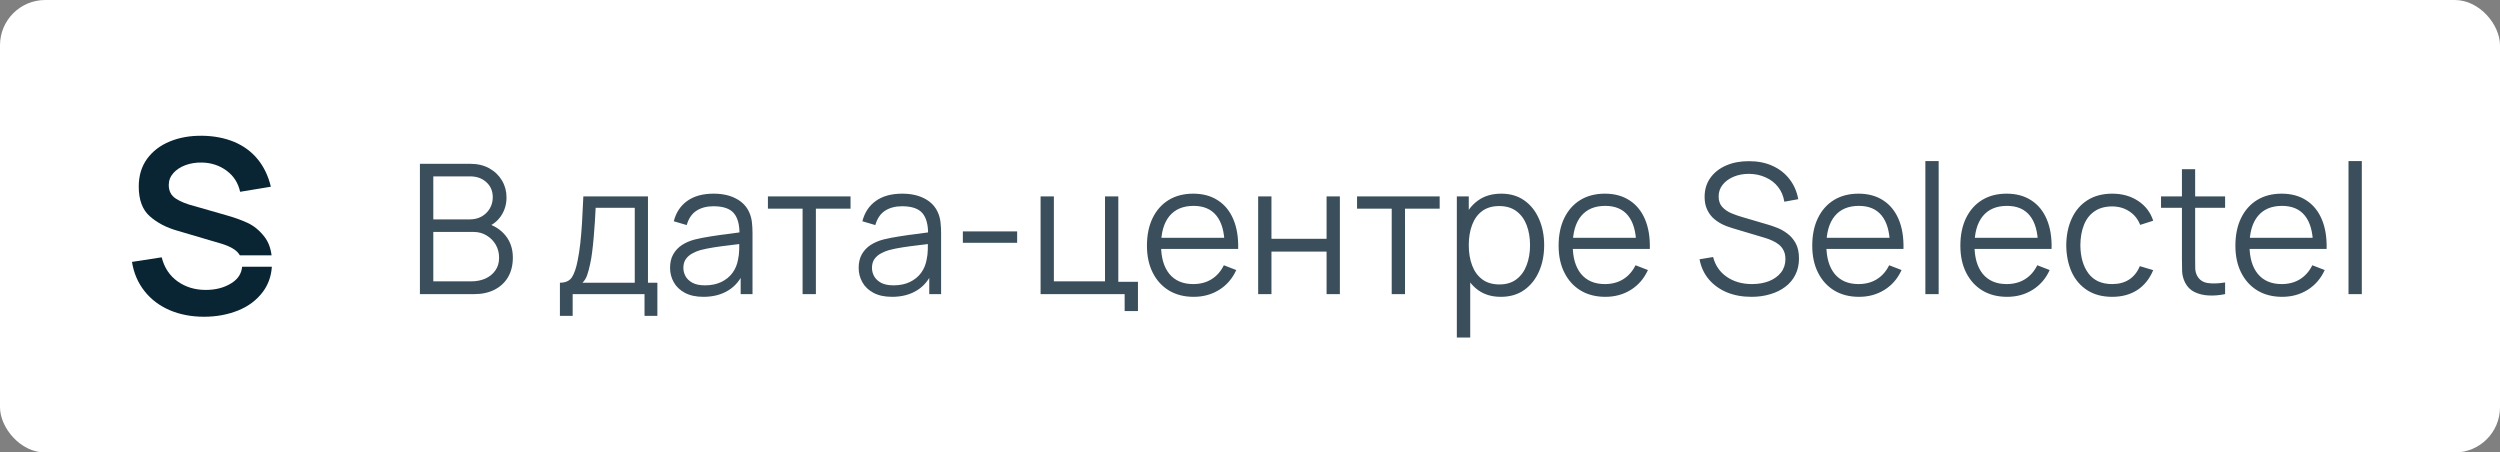 <?xml version="1.0" encoding="UTF-8"?> <svg xmlns="http://www.w3.org/2000/svg" width="221" height="40" viewBox="0 0 221 40" fill="none"><rect x="0" y="0" width="221" height="40" fill="#808080" stroke="none"/><rect width="221" height="40" rx="4" fill="white"></rect><g clip-path="url(#clip0_1710_533)"><path d="M20.461 25.032C19.826 25.432 19.069 25.629 18.185 25.629C17.23 25.629 16.401 25.375 15.695 24.872C14.989 24.366 14.523 23.657 14.294 22.746L11.667 23.152C11.824 24.135 12.19 24.992 12.768 25.726C13.345 26.46 14.086 27.023 14.989 27.414C15.895 27.803 16.91 28 18.037 28C19.12 28 20.118 27.817 21.03 27.454C21.942 27.092 22.671 26.546 23.223 25.82C23.703 25.183 23.975 24.437 24.032 23.58H21.405C21.348 24.186 21.036 24.672 20.461 25.032Z" fill="#092433"></path><path d="M23.392 20.952C22.957 20.383 22.454 19.966 21.885 19.703C21.316 19.44 20.667 19.209 19.941 19.009L17.185 18.218C16.502 18.046 15.953 17.826 15.538 17.555C15.124 17.283 14.918 16.886 14.918 16.358C14.918 15.961 15.052 15.606 15.324 15.301C15.595 14.995 15.956 14.761 16.404 14.595C16.853 14.432 17.334 14.358 17.848 14.369C18.674 14.384 19.401 14.624 20.03 15.086C20.656 15.549 21.056 16.172 21.227 16.955L23.944 16.506C23.715 15.552 23.326 14.741 22.777 14.072C22.228 13.404 21.536 12.895 20.704 12.544C19.864 12.198 18.926 12.015 17.888 12.001C16.819 11.987 15.861 12.155 15.015 12.504C14.163 12.852 13.494 13.367 13.002 14.041C12.511 14.718 12.265 15.532 12.265 16.486C12.265 17.669 12.593 18.549 13.248 19.123C13.903 19.7 14.715 20.123 15.684 20.395L19.661 21.569C20.258 21.755 20.701 21.992 20.987 22.283C21.073 22.372 21.142 22.466 21.202 22.569H24.006C23.926 21.923 23.721 21.383 23.392 20.952Z" fill="#092433"></path></g><path d="M37.12 26V14.48H41.568C42.213 14.48 42.776 14.613 43.256 14.88C43.736 15.147 44.109 15.507 44.376 15.96C44.643 16.408 44.776 16.904 44.776 17.448C44.776 18.067 44.611 18.619 44.28 19.104C43.949 19.584 43.507 19.917 42.952 20.104L42.936 19.712C43.683 19.925 44.269 20.299 44.696 20.832C45.123 21.365 45.336 22.011 45.336 22.768C45.336 23.435 45.195 24.011 44.912 24.496C44.629 24.976 44.232 25.347 43.72 25.608C43.208 25.869 42.613 26 41.936 26H37.12ZM38.304 24.872H41.648C42.117 24.872 42.539 24.789 42.912 24.624C43.285 24.453 43.579 24.213 43.792 23.904C44.011 23.595 44.12 23.221 44.12 22.784C44.12 22.357 44.021 21.973 43.824 21.632C43.627 21.291 43.357 21.019 43.016 20.816C42.68 20.608 42.296 20.504 41.864 20.504H38.304V24.872ZM38.304 19.392H41.56C41.928 19.392 42.264 19.309 42.568 19.144C42.872 18.973 43.112 18.741 43.288 18.448C43.469 18.155 43.56 17.816 43.56 17.432C43.56 16.888 43.371 16.445 42.992 16.104C42.619 15.763 42.141 15.592 41.56 15.592H38.304V19.392ZM49.496 27.92V24.992C49.986 24.992 50.338 24.835 50.552 24.52C50.765 24.2 50.938 23.691 51.072 22.992C51.162 22.539 51.237 22.051 51.296 21.528C51.354 21.005 51.405 20.408 51.448 19.736C51.49 19.059 51.53 18.267 51.568 17.36H57.28V24.992H58.112V27.92H56.976V26H50.624V27.92H49.496ZM51.488 24.992H56.112V18.368H52.656C52.64 18.773 52.616 19.203 52.584 19.656C52.557 20.109 52.522 20.563 52.48 21.016C52.442 21.469 52.397 21.896 52.344 22.296C52.296 22.691 52.237 23.037 52.168 23.336C52.088 23.72 52 24.048 51.904 24.32C51.813 24.592 51.674 24.816 51.488 24.992ZM62.186 26.24C61.535 26.24 60.988 26.123 60.546 25.888C60.108 25.653 59.78 25.341 59.562 24.952C59.343 24.563 59.234 24.139 59.234 23.68C59.234 23.211 59.327 22.811 59.514 22.48C59.706 22.144 59.964 21.869 60.29 21.656C60.62 21.443 61.002 21.28 61.434 21.168C61.871 21.061 62.354 20.968 62.882 20.888C63.415 20.803 63.935 20.731 64.442 20.672C64.954 20.608 65.402 20.547 65.786 20.488L65.37 20.744C65.386 19.891 65.22 19.259 64.874 18.848C64.527 18.437 63.924 18.232 63.066 18.232C62.474 18.232 61.972 18.365 61.562 18.632C61.156 18.899 60.871 19.32 60.706 19.896L59.562 19.56C59.759 18.787 60.156 18.187 60.754 17.76C61.351 17.333 62.127 17.12 63.082 17.12C63.871 17.12 64.54 17.269 65.09 17.568C65.644 17.861 66.036 18.288 66.266 18.848C66.372 19.099 66.442 19.379 66.474 19.688C66.506 19.997 66.522 20.312 66.522 20.632V26H65.474V23.832L65.778 23.96C65.484 24.701 65.028 25.267 64.41 25.656C63.791 26.045 63.05 26.24 62.186 26.24ZM62.322 25.224C62.871 25.224 63.351 25.125 63.762 24.928C64.172 24.731 64.503 24.461 64.754 24.12C65.004 23.773 65.167 23.384 65.242 22.952C65.306 22.675 65.34 22.371 65.346 22.04C65.351 21.704 65.354 21.453 65.354 21.288L65.802 21.52C65.402 21.573 64.967 21.627 64.498 21.68C64.034 21.733 63.575 21.795 63.122 21.864C62.674 21.933 62.268 22.016 61.906 22.112C61.66 22.181 61.423 22.28 61.194 22.408C60.964 22.531 60.775 22.696 60.626 22.904C60.482 23.112 60.41 23.371 60.41 23.68C60.41 23.931 60.471 24.173 60.594 24.408C60.722 24.643 60.924 24.837 61.202 24.992C61.484 25.147 61.858 25.224 62.322 25.224ZM70.948 26V18.448H67.884V17.36H75.188V18.448H72.124V26H70.948ZM78.858 26.24C78.207 26.24 77.66 26.123 77.218 25.888C76.78 25.653 76.452 25.341 76.234 24.952C76.015 24.563 75.906 24.139 75.906 23.68C75.906 23.211 75.999 22.811 76.186 22.48C76.378 22.144 76.636 21.869 76.962 21.656C77.292 21.443 77.674 21.28 78.106 21.168C78.543 21.061 79.026 20.968 79.554 20.888C80.087 20.803 80.607 20.731 81.114 20.672C81.626 20.608 82.074 20.547 82.458 20.488L82.042 20.744C82.058 19.891 81.892 19.259 81.546 18.848C81.199 18.437 80.596 18.232 79.738 18.232C79.146 18.232 78.644 18.365 78.234 18.632C77.828 18.899 77.543 19.32 77.378 19.896L76.234 19.56C76.431 18.787 76.828 18.187 77.426 17.76C78.023 17.333 78.799 17.12 79.754 17.12C80.543 17.12 81.212 17.269 81.762 17.568C82.316 17.861 82.708 18.288 82.938 18.848C83.044 19.099 83.114 19.379 83.146 19.688C83.178 19.997 83.194 20.312 83.194 20.632V26H82.146V23.832L82.45 23.96C82.156 24.701 81.7 25.267 81.082 25.656C80.463 26.045 79.722 26.24 78.858 26.24ZM78.994 25.224C79.543 25.224 80.023 25.125 80.434 24.928C80.844 24.731 81.175 24.461 81.426 24.12C81.676 23.773 81.839 23.384 81.914 22.952C81.978 22.675 82.012 22.371 82.018 22.04C82.023 21.704 82.026 21.453 82.026 21.288L82.474 21.52C82.074 21.573 81.639 21.627 81.17 21.68C80.706 21.733 80.247 21.795 79.794 21.864C79.346 21.933 78.94 22.016 78.578 22.112C78.332 22.181 78.095 22.28 77.866 22.408C77.636 22.531 77.447 22.696 77.298 22.904C77.154 23.112 77.082 23.371 77.082 23.68C77.082 23.931 77.143 24.173 77.266 24.408C77.394 24.643 77.596 24.837 77.874 24.992C78.156 25.147 78.53 25.224 78.994 25.224ZM85.116 21.464V20.456H89.916V21.464H85.116ZM99.419 27.496V26H91.987V17.36H93.163V24.872H97.683V17.36H98.859V24.912H100.595V27.496H99.419ZM105.526 26.24C104.683 26.24 103.953 26.053 103.334 25.68C102.721 25.307 102.243 24.781 101.902 24.104C101.561 23.427 101.39 22.632 101.39 21.72C101.39 20.776 101.558 19.96 101.894 19.272C102.23 18.584 102.702 18.053 103.31 17.68C103.923 17.307 104.646 17.12 105.478 17.12C106.331 17.12 107.059 17.317 107.662 17.712C108.265 18.101 108.721 18.661 109.03 19.392C109.339 20.123 109.481 20.995 109.454 22.008H108.254V21.592C108.233 20.472 107.99 19.627 107.526 19.056C107.067 18.485 106.395 18.2 105.51 18.2C104.582 18.2 103.87 18.501 103.374 19.104C102.883 19.707 102.638 20.565 102.638 21.68C102.638 22.768 102.883 23.613 103.374 24.216C103.87 24.813 104.571 25.112 105.478 25.112C106.097 25.112 106.635 24.971 107.094 24.688C107.558 24.4 107.923 23.987 108.19 23.448L109.286 23.872C108.945 24.624 108.441 25.208 107.774 25.624C107.113 26.035 106.363 26.24 105.526 26.24ZM102.222 22.008V21.024H108.822V22.008H102.222ZM111.221 26V17.36H112.397V21.112H117.269V17.36H118.445V26H117.269V22.24H112.397V26H111.221ZM123.027 26V18.448H119.963V17.36H127.267V18.448H124.203V26H123.027ZM132.672 26.24C131.877 26.24 131.205 26.04 130.656 25.64C130.107 25.235 129.691 24.688 129.408 24C129.125 23.307 128.984 22.531 128.984 21.672C128.984 20.797 129.125 20.019 129.408 19.336C129.696 18.648 130.117 18.107 130.672 17.712C131.227 17.317 131.909 17.12 132.72 17.12C133.509 17.12 134.187 17.32 134.752 17.72C135.317 18.12 135.749 18.664 136.048 19.352C136.352 20.04 136.504 20.813 136.504 21.672C136.504 22.536 136.352 23.312 136.048 24C135.744 24.688 135.307 25.235 134.736 25.64C134.165 26.04 133.477 26.24 132.672 26.24ZM128.784 29.84V17.36H129.84V23.864H129.968V29.84H128.784ZM132.552 25.144C133.155 25.144 133.656 24.992 134.056 24.688C134.456 24.384 134.755 23.971 134.952 23.448C135.155 22.92 135.256 22.328 135.256 21.672C135.256 21.021 135.157 20.435 134.96 19.912C134.763 19.389 134.461 18.976 134.056 18.672C133.656 18.368 133.147 18.216 132.528 18.216C131.925 18.216 131.424 18.363 131.024 18.656C130.629 18.949 130.333 19.357 130.136 19.88C129.939 20.397 129.84 20.995 129.84 21.672C129.84 22.339 129.939 22.936 130.136 23.464C130.333 23.987 130.632 24.397 131.032 24.696C131.432 24.995 131.939 25.144 132.552 25.144ZM141.917 26.24C141.074 26.24 140.343 26.053 139.725 25.68C139.111 25.307 138.634 24.781 138.293 24.104C137.951 23.427 137.781 22.632 137.781 21.72C137.781 20.776 137.949 19.96 138.285 19.272C138.621 18.584 139.093 18.053 139.701 17.68C140.314 17.307 141.037 17.12 141.869 17.12C142.722 17.12 143.45 17.317 144.053 17.712C144.655 18.101 145.111 18.661 145.421 19.392C145.73 20.123 145.871 20.995 145.845 22.008H144.645V21.592C144.623 20.472 144.381 19.627 143.917 19.056C143.458 18.485 142.786 18.2 141.901 18.2C140.973 18.2 140.261 18.501 139.765 19.104C139.274 19.707 139.029 20.565 139.029 21.68C139.029 22.768 139.274 23.613 139.765 24.216C140.261 24.813 140.962 25.112 141.869 25.112C142.487 25.112 143.026 24.971 143.485 24.688C143.949 24.4 144.314 23.987 144.581 23.448L145.677 23.872C145.335 24.624 144.831 25.208 144.165 25.624C143.503 26.035 142.754 26.24 141.917 26.24ZM138.613 22.008V21.024H145.213V22.008H138.613ZM154.823 26.24C154.018 26.24 153.292 26.107 152.647 25.84C152.007 25.568 151.476 25.184 151.055 24.688C150.639 24.192 150.367 23.603 150.239 22.92L151.439 22.72C151.631 23.467 152.036 24.053 152.655 24.48C153.274 24.901 154.012 25.112 154.871 25.112C155.436 25.112 155.943 25.024 156.391 24.848C156.839 24.667 157.191 24.411 157.447 24.08C157.703 23.749 157.831 23.357 157.831 22.904C157.831 22.605 157.778 22.352 157.671 22.144C157.564 21.931 157.423 21.755 157.247 21.616C157.071 21.477 156.879 21.363 156.671 21.272C156.463 21.176 156.26 21.099 156.063 21.04L153.143 20.168C152.791 20.067 152.466 19.939 152.167 19.784C151.868 19.624 151.607 19.435 151.383 19.216C151.164 18.992 150.994 18.731 150.871 18.432C150.748 18.133 150.687 17.792 150.687 17.408C150.687 16.757 150.858 16.195 151.199 15.72C151.54 15.245 152.007 14.88 152.599 14.624C153.191 14.368 153.866 14.243 154.623 14.248C155.391 14.248 156.076 14.384 156.679 14.656C157.287 14.928 157.788 15.317 158.183 15.824C158.578 16.325 158.839 16.92 158.967 17.608L157.735 17.832C157.655 17.331 157.471 16.896 157.183 16.528C156.895 16.16 156.527 15.877 156.079 15.68C155.636 15.477 155.148 15.373 154.615 15.368C154.098 15.368 153.636 15.456 153.231 15.632C152.831 15.803 152.514 16.037 152.279 16.336C152.044 16.635 151.927 16.976 151.927 17.36C151.927 17.749 152.034 18.061 152.247 18.296C152.466 18.531 152.732 18.715 153.047 18.848C153.367 18.981 153.676 19.091 153.975 19.176L156.231 19.84C156.466 19.904 156.74 19.997 157.055 20.12C157.375 20.237 157.684 20.408 157.983 20.632C158.287 20.851 158.538 21.139 158.735 21.496C158.932 21.853 159.031 22.307 159.031 22.856C159.031 23.389 158.924 23.867 158.711 24.288C158.503 24.709 158.207 25.064 157.823 25.352C157.444 25.64 156.999 25.859 156.487 26.008C155.98 26.163 155.426 26.24 154.823 26.24ZM164.339 26.24C163.496 26.24 162.765 26.053 162.147 25.68C161.533 25.307 161.056 24.781 160.715 24.104C160.373 23.427 160.203 22.632 160.203 21.72C160.203 20.776 160.371 19.96 160.707 19.272C161.043 18.584 161.515 18.053 162.123 17.68C162.736 17.307 163.459 17.12 164.291 17.12C165.144 17.12 165.872 17.317 166.475 17.712C167.077 18.101 167.533 18.661 167.843 19.392C168.152 20.123 168.293 20.995 168.267 22.008H167.067V21.592C167.045 20.472 166.803 19.627 166.339 19.056C165.88 18.485 165.208 18.2 164.323 18.2C163.395 18.2 162.683 18.501 162.187 19.104C161.696 19.707 161.451 20.565 161.451 21.68C161.451 22.768 161.696 23.613 162.187 24.216C162.683 24.813 163.384 25.112 164.291 25.112C164.909 25.112 165.448 24.971 165.907 24.688C166.371 24.4 166.736 23.987 167.003 23.448L168.099 23.872C167.757 24.624 167.253 25.208 166.587 25.624C165.925 26.035 165.176 26.24 164.339 26.24ZM161.035 22.008V21.024H167.635V22.008H161.035ZM170.202 26V14.24H171.378V26H170.202ZM177.432 26.24C176.59 26.24 175.859 26.053 175.24 25.68C174.627 25.307 174.15 24.781 173.808 24.104C173.467 23.427 173.296 22.632 173.296 21.72C173.296 20.776 173.464 19.96 173.8 19.272C174.136 18.584 174.608 18.053 175.216 17.68C175.83 17.307 176.552 17.12 177.384 17.12C178.238 17.12 178.966 17.317 179.568 17.712C180.171 18.101 180.627 18.661 180.936 19.392C181.246 20.123 181.387 20.995 181.36 22.008H180.16V21.592C180.139 20.472 179.896 19.627 179.432 19.056C178.974 18.485 178.302 18.2 177.416 18.2C176.488 18.2 175.776 18.501 175.28 19.104C174.79 19.707 174.544 20.565 174.544 21.68C174.544 22.768 174.79 23.613 175.28 24.216C175.776 24.813 176.478 25.112 177.384 25.112C178.003 25.112 178.542 24.971 179 24.688C179.464 24.4 179.83 23.987 180.096 23.448L181.192 23.872C180.851 24.624 180.347 25.208 179.68 25.624C179.019 26.035 178.27 26.24 177.432 26.24ZM174.128 22.008V21.024H180.728V22.008H174.128ZM186.72 26.24C185.85 26.24 185.114 26.045 184.512 25.656C183.909 25.267 183.45 24.731 183.136 24.048C182.826 23.36 182.666 22.571 182.656 21.68C182.666 20.773 182.832 19.979 183.152 19.296C183.472 18.608 183.933 18.075 184.536 17.696C185.138 17.312 185.869 17.12 186.728 17.12C187.602 17.12 188.362 17.333 189.008 17.76C189.658 18.187 190.104 18.771 190.344 19.512L189.192 19.88C188.989 19.363 188.666 18.963 188.224 18.68C187.786 18.392 187.285 18.248 186.72 18.248C186.085 18.248 185.56 18.395 185.144 18.688C184.728 18.976 184.418 19.379 184.216 19.896C184.013 20.413 183.909 21.008 183.904 21.68C183.914 22.715 184.154 23.547 184.624 24.176C185.093 24.8 185.792 25.112 186.72 25.112C187.306 25.112 187.805 24.979 188.216 24.712C188.632 24.44 188.946 24.045 189.16 23.528L190.344 23.88C190.024 24.648 189.554 25.235 188.936 25.64C188.317 26.04 187.578 26.24 186.72 26.24ZM196.699 26C196.214 26.101 195.734 26.141 195.259 26.12C194.79 26.099 194.368 25.997 193.995 25.816C193.627 25.635 193.347 25.352 193.155 24.968C193 24.648 192.915 24.325 192.899 24C192.888 23.669 192.883 23.293 192.883 22.872V14.96H194.051V22.824C194.051 23.187 194.054 23.491 194.059 23.736C194.07 23.976 194.126 24.189 194.227 24.376C194.419 24.733 194.723 24.947 195.139 25.016C195.56 25.085 196.08 25.069 196.699 24.968V26ZM191.035 18.368V17.36H196.699V18.368H191.035ZM201.745 26.24C200.902 26.24 200.171 26.053 199.553 25.68C198.939 25.307 198.462 24.781 198.121 24.104C197.779 23.427 197.609 22.632 197.609 21.72C197.609 20.776 197.777 19.96 198.113 19.272C198.449 18.584 198.921 18.053 199.529 17.68C200.142 17.307 200.865 17.12 201.697 17.12C202.55 17.12 203.278 17.317 203.881 17.712C204.483 18.101 204.939 18.661 205.249 19.392C205.558 20.123 205.699 20.995 205.673 22.008H204.473V21.592C204.451 20.472 204.209 19.627 203.745 19.056C203.286 18.485 202.614 18.2 201.729 18.2C200.801 18.2 200.089 18.501 199.593 19.104C199.102 19.707 198.857 20.565 198.857 21.68C198.857 22.768 199.102 23.613 199.593 24.216C200.089 24.813 200.79 25.112 201.697 25.112C202.315 25.112 202.854 24.971 203.313 24.688C203.777 24.4 204.142 23.987 204.409 23.448L205.505 23.872C205.163 24.624 204.659 25.208 203.993 25.624C203.331 26.035 202.582 26.24 201.745 26.24ZM198.441 22.008V21.024H205.041V22.008H198.441ZM207.608 26V14.24H208.784V26H207.608Z" fill="#092433" fill-opacity="0.8"></path><defs><clipPath id="clip0_1710_533"><rect x="10" y="12" width="16" height="16" rx="4" fill="white"></rect></clipPath></defs></svg> 